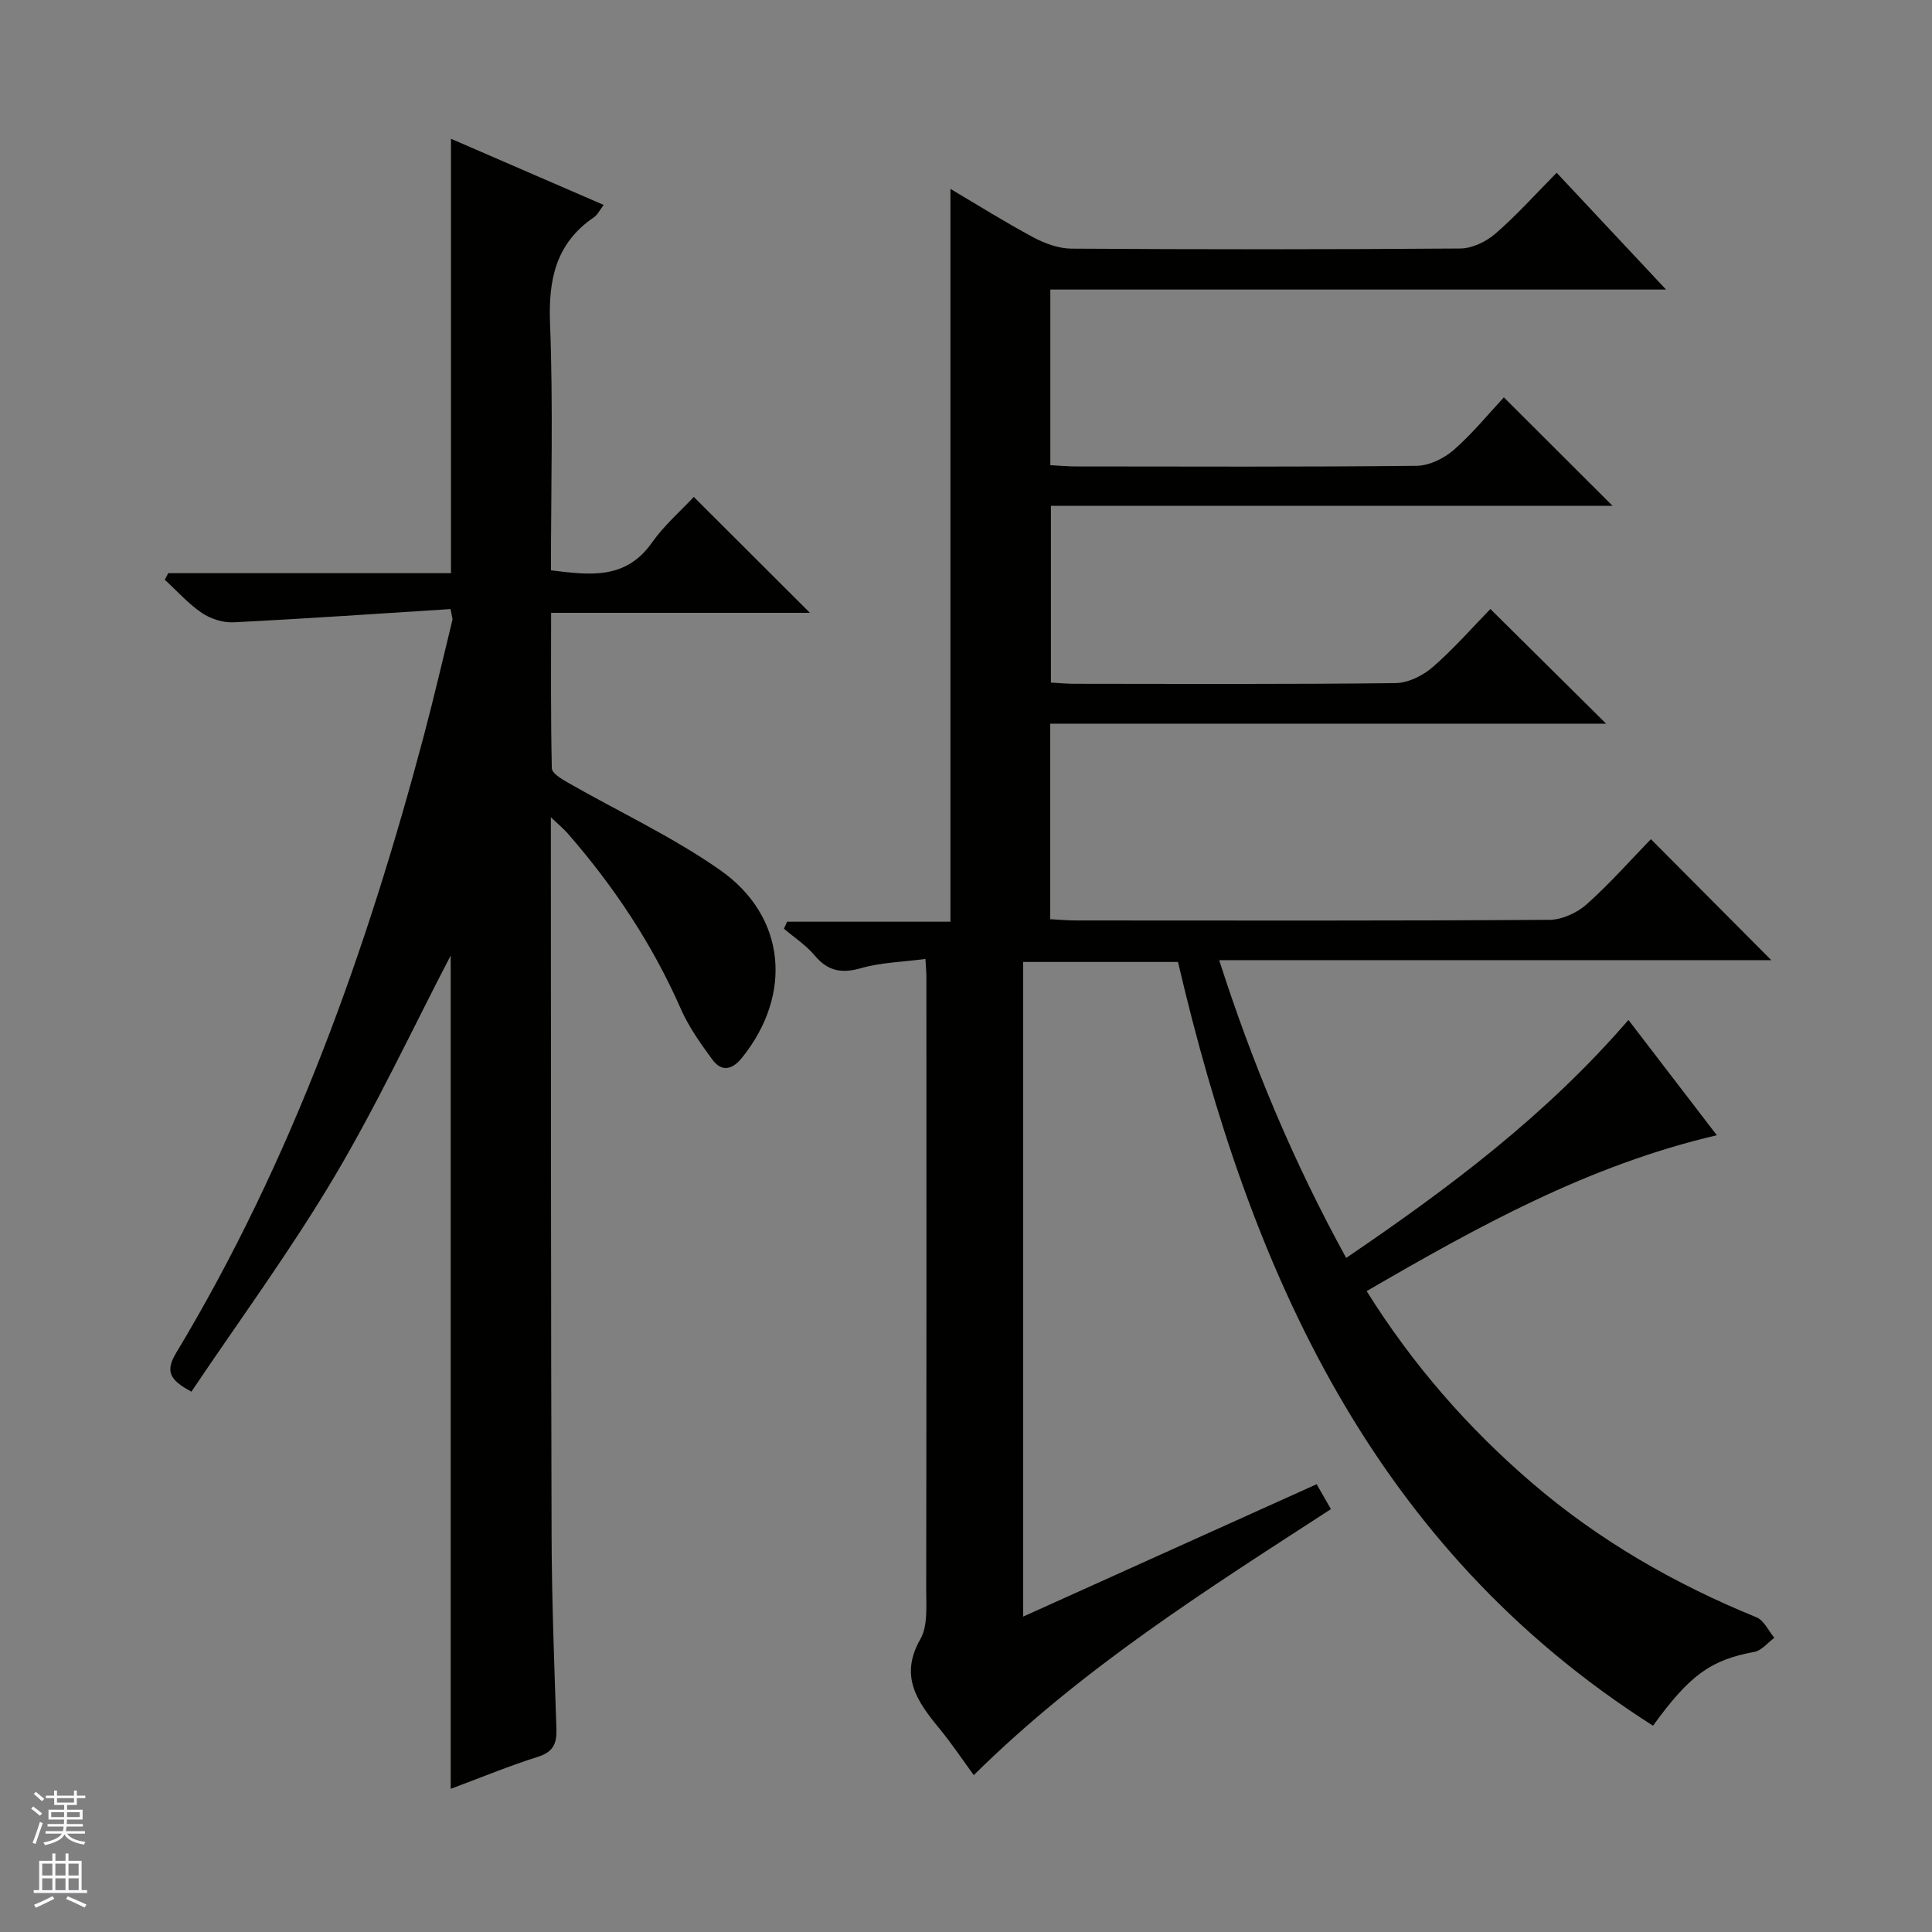 <svg enable-background="new 0 0 400 400" viewBox="0 0 400 400" xmlns="http://www.w3.org/2000/svg"><rect x="0" y="0" width="400" height="400" fill="#808080" stroke="none"/><path d="m191.6 198.54c-4.82.64-9.2.72-13.27 1.89-4.06 1.17-6.92.66-9.66-2.61-1.78-2.13-4.22-3.71-6.36-5.54.22-.48.43-.97.65-1.45h33.82c0-50.96 0-101.16 0-151.72 5.53 3.27 11.26 6.87 17.2 10.05 2.38 1.27 5.23 2.3 7.88 2.32 26.83.17 53.66.18 80.49-.03 2.47-.02 5.37-1.43 7.29-3.1 4.39-3.81 8.29-8.17 12.65-12.58 7.72 8.24 15.25 16.29 22.65 24.18-41.83 0-84.52 0-127.48 0v36.36c1.81.09 3.59.26 5.36.26 23.5.02 47 .12 70.49-.13 2.6-.03 5.66-1.53 7.68-3.29 3.86-3.37 7.14-7.42 10.37-10.88 7.84 7.82 15.09 15.05 22.5 22.45-38.48 0-77.17 0-116.28 0v36.6c1.61.09 3.23.25 4.84.25 22.17.02 44.33.12 66.49-.14 2.61-.03 5.67-1.53 7.7-3.3 4.38-3.8 8.23-8.22 11.96-12.04 8.12 8.05 15.9 15.75 23.96 23.74-38.2 0-76.52 0-115.1 0v40.48c1.83.09 3.61.26 5.39.26 32.66.02 65.33.09 97.99-.13 2.61-.02 5.73-1.46 7.72-3.24 4.83-4.31 9.14-9.21 13.27-13.46 8.61 8.65 16.86 16.94 24.93 25.05-37.3 0-75.36 0-114.31 0 6.93 21.6 15.39 41.8 26.29 61.65 21.18-14.39 41.34-29.46 58.44-49.27 6.12 7.98 12.01 15.67 18.3 23.87-26.55 6.19-49.46 18.89-72.5 32.27 9.51 15.21 20.92 28.28 34.23 39.71 13.9 11.93 29.54 20.92 46.47 27.82 1.56.63 2.49 2.8 3.71 4.25-1.37 1-2.63 2.63-4.13 2.91-8.95 1.67-13.29 4.65-20.99 15.29-58.12-36.95-83.44-94.25-98.35-158.13-10.67 0-21.14 0-32.06 0v135.54c20.32-9.16 40.35-18.2 60.77-27.41.96 1.68 1.83 3.2 2.95 5.16-25.72 16.69-51.5 32.89-73.94 55.07-2.44-3.33-4.65-6.65-7.18-9.72-4.52-5.5-8.27-10.75-3.88-18.43 1.58-2.77 1.2-6.83 1.21-10.31.07-42.16.05-84.33.04-126.49.02-.95-.08-1.93-.2-4.03z" fill="#010100"/><path d="m93.31 370.36c0-58.11 0-115.55 0-172.53-7.82 15-15.25 30.95-24.2 46-9.06 15.25-19.62 29.61-29.48 44.3-4.5-2.42-5.46-4.19-3.17-8.01 24.02-39.91 39.49-83.3 51.37-128.1 2.08-7.85 3.91-15.77 5.84-23.67.07-.29-.1-.63-.39-2.25-14.87.94-29.9 1.99-44.94 2.74-2.18.11-4.74-.72-6.56-1.95-2.81-1.91-5.13-4.54-7.66-6.86.24-.45.47-.91.71-1.36h58.54c0-30.24 0-59.81 0-89.94 10.43 4.52 20.85 9.04 31.62 13.7-.82 1.07-1.27 2.04-2.02 2.55-7.87 5.37-9.45 12.84-9.09 21.99.66 16.95.19 33.94.19 51.11 8.01.98 15.44 2 20.88-5.7 2.57-3.64 6.03-6.64 8.69-9.5 8.34 8.32 16.16 16.12 24.05 24-17.46 0-35.2 0-53.59 0 0 11.01-.09 21.6.15 32.19.02 1.02 2.03 2.22 3.32 2.96 10.52 6.02 21.62 11.18 31.51 18.1 13.71 9.6 15.07 25.8 4.53 38.88-2 2.49-4.21 2.98-6.14.35-2.43-3.32-4.88-6.76-6.52-10.5-5.89-13.39-13.86-25.37-23.45-36.35-.82-.94-1.8-1.73-3.45-3.3v6.28c.04 47.5 0 94.99.15 142.49.04 13.31.56 26.63 1 39.93.1 3.07-.63 4.82-3.87 5.83-5.96 1.88-11.78 4.3-18.02 6.62z" fill="#010100"/><g fill="#fafafc"><path d="m6.45 374.46.42-.45c.65.47 1.27.95 1.85 1.44l-.45.49c-.66-.56-1.26-1.06-1.83-1.48m.93 7.33-.63-.26c.55-1.36 1.05-2.8 1.52-4.33.19.1.38.19.59.27-.46 1.29-.95 2.73-1.48 4.32m-.38-10.38.44-.42c.43.34 1.01.82 1.74 1.44l-.49.49c-.53-.51-1.09-1.01-1.69-1.51m2.5.35h1.72v-1.04h.59v1.04h3.52v-1.04h.59v1.04h1.75v.53h-1.75v1.42h-2.03v.97h3.22v2.03h-3.24c0 .35-.01.66-.03.93h3.32v.53h-3.37c-.03.27-.08.58-.15.94h3.96v.53h-3.71c.67.92 1.93 1.48 3.79 1.68-.13.24-.23.44-.29.59-2.13-.38-3.48-1.08-4.04-2.12-.43.97-1.77 1.72-4.03 2.23-.09-.19-.2-.37-.33-.55 2.1-.42 3.37-1.03 3.81-1.83h-3.36v-.53h3.58c.08-.29.13-.61.16-.94h-3.33v-.53h3.39c.02-.27.04-.58.04-.93h-3.23v-2.03h3.25v-.97h-2.07v-1.42h-1.73zm1.12 3.44v1h2.65c.01-.3.02-.44.01-.4v-.25-.35zm1.19-2h3.52v-.91h-3.52zm4.71 2h-2.63v.59c0 .15-.01.28-.01.4h2.64z"/><path d="m13.55 383.74h.63v1.52h2.72v6.07h1.13v.6h-11.05v-.6h1.13v-6.07h2.73v-1.52h.63v1.52h2.1v-1.52zm-2.68 8.83.38.56c-1.24.63-2.53 1.25-3.85 1.85-.1-.21-.21-.42-.34-.63 1.36-.55 2.63-1.15 3.81-1.78m-2.13-4.27h2.1v-2.45h-2.1zm0 3.04h2.1v-2.46h-2.1zm2.72-3.04h2.1v-2.45h-2.1zm0 3.04h2.1v-2.46h-2.1zm6.07 3.6c-1.41-.71-2.7-1.3-3.86-1.78l.35-.56c1.45.62 2.75 1.19 3.88 1.72zm-1.25-9.09h-2.1v2.45h2.1zm-2.09 5.49h2.1v-2.46h-2.1z"/></g></svg>